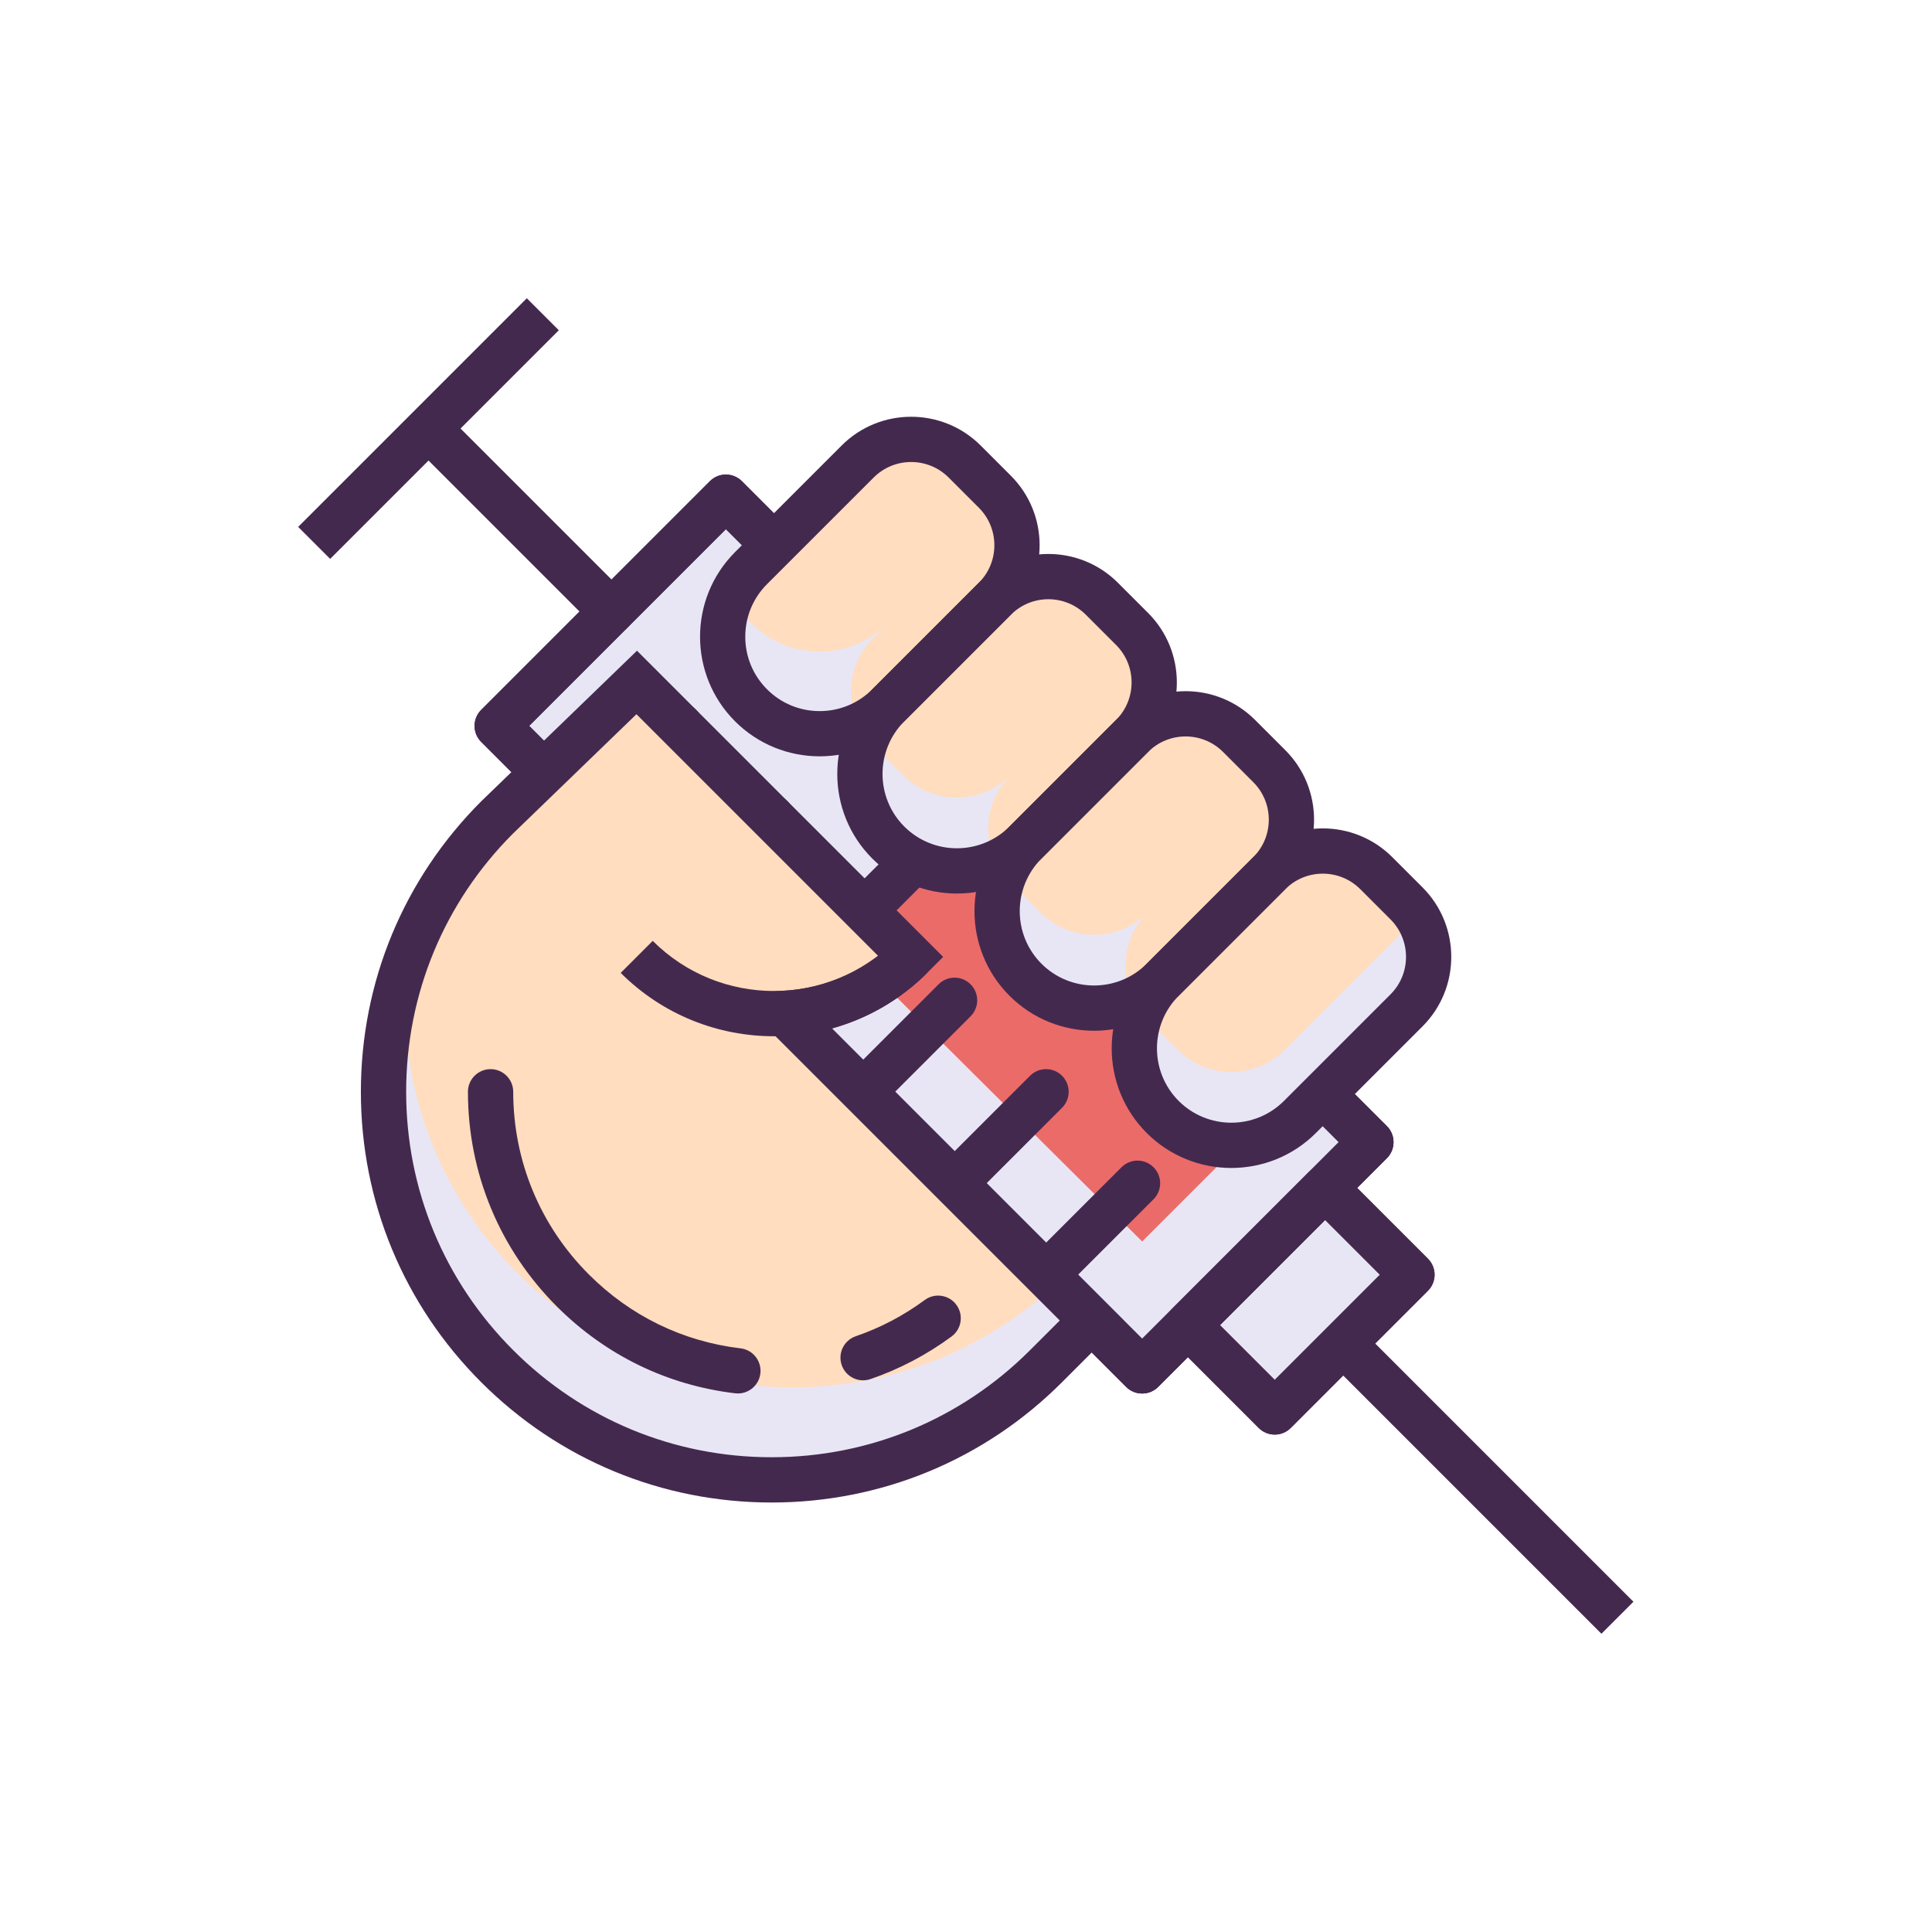 <?xml version="1.0" encoding="utf-8"?>
<!-- Generator: Adobe Illustrator 21.0.2, SVG Export Plug-In . SVG Version: 6.00 Build 0)  -->
<svg version="1.1" id="Layer_1" xmlns="http://www.w3.org/2000/svg" xmlns:xlink="http://www.w3.org/1999/xlink" x="0px" y="0px"
	 viewBox="0 0 256 256" style="enable-background:new 0 0 256 256;" xml:space="preserve">
<style type="text/css">
	.st0{fill:#424242;}
	.st1{fill:#E8E6F4;}
	.st2{fill:#8479B9;}
	.st3{fill:#44294F;}
	.st4{fill:#8D386D;}
	.st5{fill:#94D3CC;}
	.st6{fill:#EB6B69;}
	.st7{fill:#FCC800;}
	.st8{fill:#FFDDBE;}
</style>
<g>
	<g>
		<g>
			
				<rect x="102.335" y="63.331" transform="matrix(0.707 -0.707 0.707 0.707 -51.264 123.761)" class="st1" width="42.854" height="120.861"/>
		</g>
	</g>
	<g>
		<g>
			
				<rect x="159.39" y="164.11" transform="matrix(0.707 -0.707 0.707 0.707 -71.347 172.246)" class="st1" width="25.713" height="16.273"/>
		</g>
	</g>
	<g>
		<g>
			<path class="st3" d="M183.765,149.221L98.304,63.759c-0.562-0.562-1.325-0.879-2.121-0.879s-1.559,0.316-2.121,0.879
				L63.759,94.062c-0.562,0.562-0.879,1.325-0.879,2.121s0.316,1.559,0.879,2.121l85.462,85.461
				c0.586,0.586,1.354,0.879,2.121,0.879s1.535-0.293,2.121-0.879l30.302-30.302C184.937,152.292,184.937,150.392,183.765,149.221z
				 M151.342,177.401l-81.22-81.219l26.061-26.061l81.219,81.22L151.342,177.401z"/>
		</g>
	</g>
	<g>
		<g>
			<path class="st3" d="M189.211,166.787l-11.507-11.506c-1.172-1.172-3.07-1.172-4.242,0l-18.181,18.181
				c-1.172,1.171-1.172,3.07,0,4.242l11.506,11.507c0.562,0.562,1.325,0.879,2.121,0.879s1.559-0.316,2.121-0.879l18.182-18.182
				c0.562-0.562,0.879-1.325,0.879-2.121S189.773,167.35,189.211,166.787z M168.908,182.847l-7.264-7.264l13.938-13.938l7.264,7.264
				L168.908,182.847z"/>
		</g>
	</g>
	<g>
		<g>
			<path class="st3" d="M183.765,149.221L98.304,63.759c-0.562-0.562-1.325-0.879-2.121-0.879s-1.559,0.316-2.121,0.879
				L63.759,94.062c-0.562,0.562-0.879,1.325-0.879,2.121s0.316,1.559,0.879,2.121l85.462,85.461
				c0.586,0.586,1.354,0.879,2.121,0.879s1.535-0.293,2.121-0.879l30.302-30.302C184.937,152.292,184.937,150.392,183.765,149.221z
				 M151.342,177.401l-81.22-81.219l26.061-26.061l81.219,81.22L151.342,177.401z"/>
		</g>
	</g>
	<g>
		<g>
			<polygon class="st6" points="132.33,102.243 110.598,123.975 151.341,164.502 173.073,142.771 			"/>
		</g>
	</g>
	<g>
		<g>
			<path class="st3" d="M183.765,149.221l-48.898-48.899c-1.125-1.125-3.117-1.125-4.242,0l-30.303,30.303
				c-0.562,0.562-0.879,1.325-0.879,2.121s0.316,1.559,0.879,2.121l48.899,48.898c0.586,0.586,1.354,0.879,2.121,0.879
				s1.535-0.293,2.121-0.879l30.302-30.302C184.937,152.292,184.937,150.392,183.765,149.221z M151.342,177.401l-44.657-44.656
				l26.061-26.061l44.656,44.657L151.342,177.401z"/>
		</g>
	</g>
	<g>
		<g>
			<path class="st3" d="M189.211,166.787l-11.507-11.506c-1.172-1.172-3.07-1.172-4.242,0l-18.181,18.181
				c-1.172,1.171-1.172,3.07,0,4.242l11.506,11.507c0.562,0.562,1.325,0.879,2.121,0.879s1.559-0.316,2.121-0.879l18.182-18.182
				c0.562-0.562,0.879-1.325,0.879-2.121S189.773,167.35,189.211,166.787z M168.908,182.847l-7.264-7.264l13.938-13.938l7.264,7.264
				L168.908,182.847z"/>
		</g>
	</g>
	<g>
		<g>
			
				<rect x="193.181" y="170.468" transform="matrix(0.707 -0.707 0.707 0.707 -81.261 196.181)" class="st3" width="5.999" height="51.425"/>
		</g>
	</g>
	<g>
		<g>
			<path class="st3" d="M92.243,94.062c-1.172-1.172-3.07-1.172-4.242,0L75.88,106.183c-1.172,1.171-1.172,3.071,0,4.242
				c0.586,0.586,1.354,0.879,2.121,0.879s1.535-0.293,2.121-0.879l12.121-12.121C93.415,97.133,93.415,95.232,92.243,94.062z"/>
		</g>
	</g>
	<g>
		<g>
			<path class="st3" d="M104.364,106.183c-1.172-1.172-3.07-1.172-4.242,0l-12.121,12.121c-1.172,1.171-1.172,3.071,0,4.242
				c0.586,0.586,1.354,0.879,2.121,0.879s1.535-0.293,2.121-0.879l12.121-12.121C105.536,109.254,105.536,107.354,104.364,106.183z"
				/>
		</g>
	</g>
	<g>
		<g>
			<path class="st3" d="M116.485,118.304c-1.172-1.172-3.07-1.172-4.242,0l-12.121,12.12c-1.172,1.171-1.172,3.07,0,4.242
				c0.586,0.586,1.354,0.879,2.121,0.879s1.535-0.293,2.121-0.879l12.121-12.12C117.657,121.375,117.657,119.476,116.485,118.304z"
				/>
		</g>
	</g>
	<g>
		<g>
			<path class="st3" d="M128.606,130.424c-1.172-1.172-3.07-1.172-4.242,0l-12.121,12.121c-1.172,1.171-1.172,3.071,0,4.242
				c0.586,0.586,1.354,0.879,2.121,0.879s1.535-0.293,2.121-0.879l12.121-12.121C129.778,133.495,129.778,131.595,128.606,130.424z"
				/>
		</g>
	</g>
	<g>
		<g>
			<path class="st3" d="M140.727,142.545c-1.172-1.172-3.07-1.172-4.242,0l-12.12,12.121c-1.172,1.172-1.172,3.071,0,4.242
				c0.586,0.586,1.354,0.879,2.121,0.879s1.536-0.293,2.121-0.879l12.12-12.121C141.898,145.615,141.898,143.716,140.727,142.545z"
				/>
		</g>
	</g>
	<g>
		<g>
			<path class="st3" d="M152.848,154.666c-1.172-1.172-3.07-1.172-4.242,0l-12.121,12.121c-1.172,1.171-1.172,3.071,0,4.242
				c0.586,0.586,1.354,0.879,2.121,0.879s1.535-0.293,2.121-0.879l12.121-12.121C154.02,157.737,154.02,155.837,152.848,154.666z"/>
		</g>
	</g>
	<g>
		<g>
			<path class="st3" d="M83.152,78.91L59.109,54.867c-1.172-1.172-3.07-1.172-4.242,0c-1.172,1.171-1.172,3.071,0,4.242
				L78.91,83.152c0.586,0.586,1.354,0.879,2.121,0.879s1.535-0.293,2.121-0.879C84.324,81.981,84.324,80.081,83.152,78.91z"/>
		</g>
	</g>
	<g>
		<g>
			
				<rect x="35.362" y="53.789" transform="matrix(0.707 -0.707 0.707 0.707 -23.523 56.789)" class="st3" width="42.855" height="5.999"/>
		</g>
	</g>
	<g>
		<g>
			<path class="st1" d="M103.977,134.28c6.097-0.337,12.097-2.83,16.754-7.488L84.368,90.429L72.247,102.55l-0.307-0.307
				l-6.061,6.061c-20.083,20.083-20.083,52.644,0,72.726c20.083,20.083,52.643,20.083,72.726,0l6.061-6.061L103.977,134.28z"/>
		</g>
	</g>
	<g>
		<g>
			<path class="st8" d="M103.977,134.28c4.009-0.222,13.183-5.399,16.754-7.488l-6.382-6.382L84.368,90.429L65.88,108.303
				c-5.542,5.542-9.547,12.038-12.03,18.956c-1.484,14.821,3.445,30.164,14.8,41.518c19.596,19.596,51.068,20.061,71.24,1.414
				L103.977,134.28z"/>
		</g>
	</g>
	<g>
		<g>
			<path class="st3" d="M110.22,136.279c4.744-1.312,9.099-3.831,12.633-7.366l2.121-2.121l-40.57-40.57l-20.645,19.961
				c-10.28,10.279-15.941,23.946-15.941,38.483s5.661,28.205,15.941,38.484c10.279,10.28,23.947,15.941,38.484,15.941
				s28.204-5.661,38.483-15.941l8.182-8.182L110.22,136.279z M136.484,178.908c-9.146,9.146-21.307,14.184-34.241,14.184
				s-25.096-5.037-34.242-14.184s-14.184-21.308-14.184-34.242s5.037-25.095,14.147-34.205l16.368-15.825l32.016,32.016
				c-3.601,2.756-7.957,4.38-12.537,4.633l-6.701,0.37l43.313,43.314L136.484,178.908z"/>
		</g>
	</g>
	<g>
		<g>
			<path class="st3" d="M98.127,178.662c-7.655-0.909-14.604-4.294-20.095-9.785c-6.467-6.467-10.028-15.064-10.028-24.21
				c0-1.657-1.343-3-3-3s-3,1.343-3,3c0,10.749,4.186,20.854,11.786,28.452c6.452,6.454,14.623,10.431,23.628,11.502
				c0.121,0.014,0.24,0.021,0.358,0.021c1.498,0,2.794-1.121,2.976-2.646C100.947,180.351,99.771,178.858,98.127,178.662z
				 M126.722,172.892c-0.983-1.333-2.863-1.615-4.195-0.631c-2.794,2.063-5.867,3.678-9.135,4.799
				c-1.567,0.538-2.401,2.244-1.864,3.812c0.428,1.244,1.592,2.027,2.838,2.027c0.322,0,0.651-0.053,0.974-0.163
				c3.848-1.32,7.465-3.221,10.752-5.648C127.424,176.103,127.706,174.225,126.722,172.892z"/>
		</g>
	</g>
	<g>
		<g>
			<path class="st1" d="M131.828,65.162l-4.011-4.011c-3.913-3.913-10.257-3.913-14.17,0L99.52,75.278
				c-5.021,5.021-5.021,13.161,0,18.181l0,0c5.021,5.021,13.161,5.021,18.181,0l14.127-14.127
				C135.741,75.419,135.741,69.075,131.828,65.162z"/>
		</g>
	</g>
	<g>
		<g>
			<path class="st1" d="M150.01,83.344l-4.011-4.011c-3.913-3.913-10.257-3.913-14.17,0l-14.127,14.127
				c-5.021,5.021-5.021,13.161,0,18.181h0c5.021,5.021,13.161,5.021,18.182,0l14.127-14.127
				C153.923,93.601,153.923,87.257,150.01,83.344z"/>
		</g>
	</g>
	<g>
		<g>
			<path class="st1" d="M168.191,101.525l-4.011-4.011c-3.913-3.913-10.257-3.913-14.17,0l-14.127,14.127
				c-5.021,5.021-5.021,13.161,0,18.182s13.161,5.021,18.182,0l14.127-14.127C172.104,111.782,172.104,105.438,168.191,101.525z"/>
		</g>
	</g>
	<g>
		<g>
			<path class="st1" d="M186.373,119.707l-4.011-4.011c-3.913-3.913-10.257-3.913-14.17,0l-14.127,14.127
				c-5.021,5.021-5.021,13.161,0,18.182s13.161,5.021,18.182,0l14.127-14.127C190.286,129.964,190.286,123.62,186.373,119.707z"/>
		</g>
	</g>
	<g>
		<g>
			<path class="st8" d="M131.83,65.157l-4.019-4.008c-3.913-3.913-10.25-3.913-14.163,0L99.521,75.276
				c-1.088,1.088-1.951,2.329-2.565,3.641c0.615,1.312,1.478,2.553,2.565,3.641c2.518,2.518,5.804,3.771,9.091,3.771
				c3.286,0,6.573-1.253,9.091-3.771l14.127-14.127c0.508-0.508,0.946-1.052,1.324-1.631
				C132.788,66.22,132.339,65.665,131.83,65.157z"/>
		</g>
	</g>
	<g>
		<g>
			<path class="st8" d="M186.377,119.703l-4.02-4.008c-3.913-3.913-10.25-3.913-14.163,0c3.298-3.298,3.818-8.323,1.537-12.165
				c-0.544,0.366-1.029-1.501-1.537-2.01l-4.019-4.008c-3.913-3.913-10.25-3.913-14.163,0c3.298-3.298,3.819-8.323,1.537-12.165
				c-0.544,0.366-1.028-1.501-1.537-2.01l-4.019-4.008c-3.913-3.913-10.25-3.913-14.163,0c3.298-3.298,3.818-8.323,1.537-12.165
				c-0.544,0.366-1.052,0.78-1.537,1.265l-14.127,14.127l-2.01,2.01c-3.133,3.133-3.76,7.802-1.868,11.55
				c0.154,0.343,0.343,0.662,0.556,0.981c0.366,0.579,0.804,1.123,1.312,1.631l4.008,4.02c3.913,3.913,10.261,3.913,14.174,0
				c-3.298,3.298-3.818,8.311-1.537,12.153c0.059,0.13,0.13,0.26,0.225,0.378c0.366,0.579,0.804,1.123,1.312,1.631l4.008,4.02
				c3.913,3.913,10.261,3.913,14.174,0c-3.298,3.298-3.818,8.311-1.537,12.153c0.059,0.13,0.13,0.26,0.225,0.378
				c0.366,0.58,0.804,1.123,1.312,1.632l4.008,4.019c3.913,3.901,10.261,3.901,14.174,0l16.137-16.137
				c0.508-0.508,0.946-1.052,1.324-1.631C187.334,120.767,186.885,120.211,186.377,119.703z"/>
		</g>
	</g>
	<g>
		<g>
			<path class="st3" d="M133.949,63.041l-4.012-4.013c-5.076-5.074-13.336-5.075-18.412,0.001L97.398,73.156
				c-6.183,6.183-6.183,16.241,0,22.424c3.091,3.092,7.151,4.637,11.212,4.637s8.121-1.545,11.212-4.637l14.127-14.127
				C139.025,76.377,139.025,68.117,133.949,63.041z M129.707,77.211L115.58,91.338c-1.861,1.861-4.337,2.887-6.97,2.887
				s-5.108-1.025-6.97-2.887s-2.887-4.337-2.887-6.97s1.025-5.108,2.887-6.97l14.127-14.126c1.369-1.369,3.166-2.053,4.964-2.053
				s3.596,0.684,4.964,2.052l4.012,4.012C132.443,70.021,132.443,74.474,129.707,77.211z"/>
		</g>
	</g>
	<g>
		<g>
			<path class="st3" d="M152.131,81.223l-4.012-4.012c-5.076-5.076-13.336-5.076-18.412,0L115.58,91.338
				c-6.183,6.183-6.183,16.241,0,22.424c3.091,3.092,7.151,4.637,11.212,4.637s8.121-1.545,11.212-4.637l14.127-14.127
				C157.207,94.559,157.207,86.299,152.131,81.223z M147.889,95.393l-14.127,14.127c-3.844,3.842-10.096,3.842-13.939,0
				c-3.843-3.843-3.843-10.097,0-13.939l14.127-14.127c1.369-1.368,3.166-2.053,4.964-2.053s3.595,0.685,4.964,2.053l4.012,4.012
				C150.625,88.202,150.625,92.655,147.889,95.393z"/>
		</g>
	</g>
	<g>
		<g>
			<path class="st3" d="M170.312,99.404l-4.012-4.012c-5.076-5.076-13.336-5.076-18.412,0l-14.127,14.127
				c-6.183,6.183-6.183,16.241,0,22.424c3.091,3.092,7.151,4.637,11.212,4.637s8.121-1.545,11.212-4.637l14.127-14.127
				C175.389,112.74,175.389,104.48,170.312,99.404z M166.07,113.574l-14.127,14.127c-3.844,3.842-10.096,3.842-13.939,0
				c-3.843-3.843-3.843-10.097,0-13.939l14.127-14.127c1.369-1.368,3.166-2.053,4.964-2.053s3.595,0.685,4.964,2.053l4.012,4.012
				C168.807,106.384,168.807,110.837,166.07,113.574z"/>
		</g>
	</g>
	<g>
		<g>
			<path class="st3" d="M188.494,117.586l-4.012-4.012c-5.076-5.076-13.336-5.076-18.412,0l-14.127,14.127
				c-6.183,6.183-6.183,16.241,0,22.424c3.091,3.092,7.151,4.637,11.212,4.637s8.121-1.545,11.212-4.637l14.127-14.127
				C193.57,130.922,193.57,122.662,188.494,117.586z M184.252,131.756l-14.127,14.127c-3.844,3.842-10.096,3.842-13.939,0
				c-3.843-3.843-3.843-10.097,0-13.939l14.127-14.127c1.369-1.368,3.166-2.053,4.964-2.053s3.595,0.685,4.964,2.053l4.012,4.012
				C186.988,124.565,186.988,129.019,184.252,131.756z"/>
		</g>
	</g>
	<g>
		<g>
			<path class="st3" d="M118.61,124.671c-8.854,8.854-23.265,8.856-32.121,0l-4.242,4.242c5.598,5.598,12.95,8.396,20.303,8.396
				c7.354,0,14.706-2.799,20.303-8.396L118.61,124.671z"/>
		</g>
	</g>
</g>
</svg>
